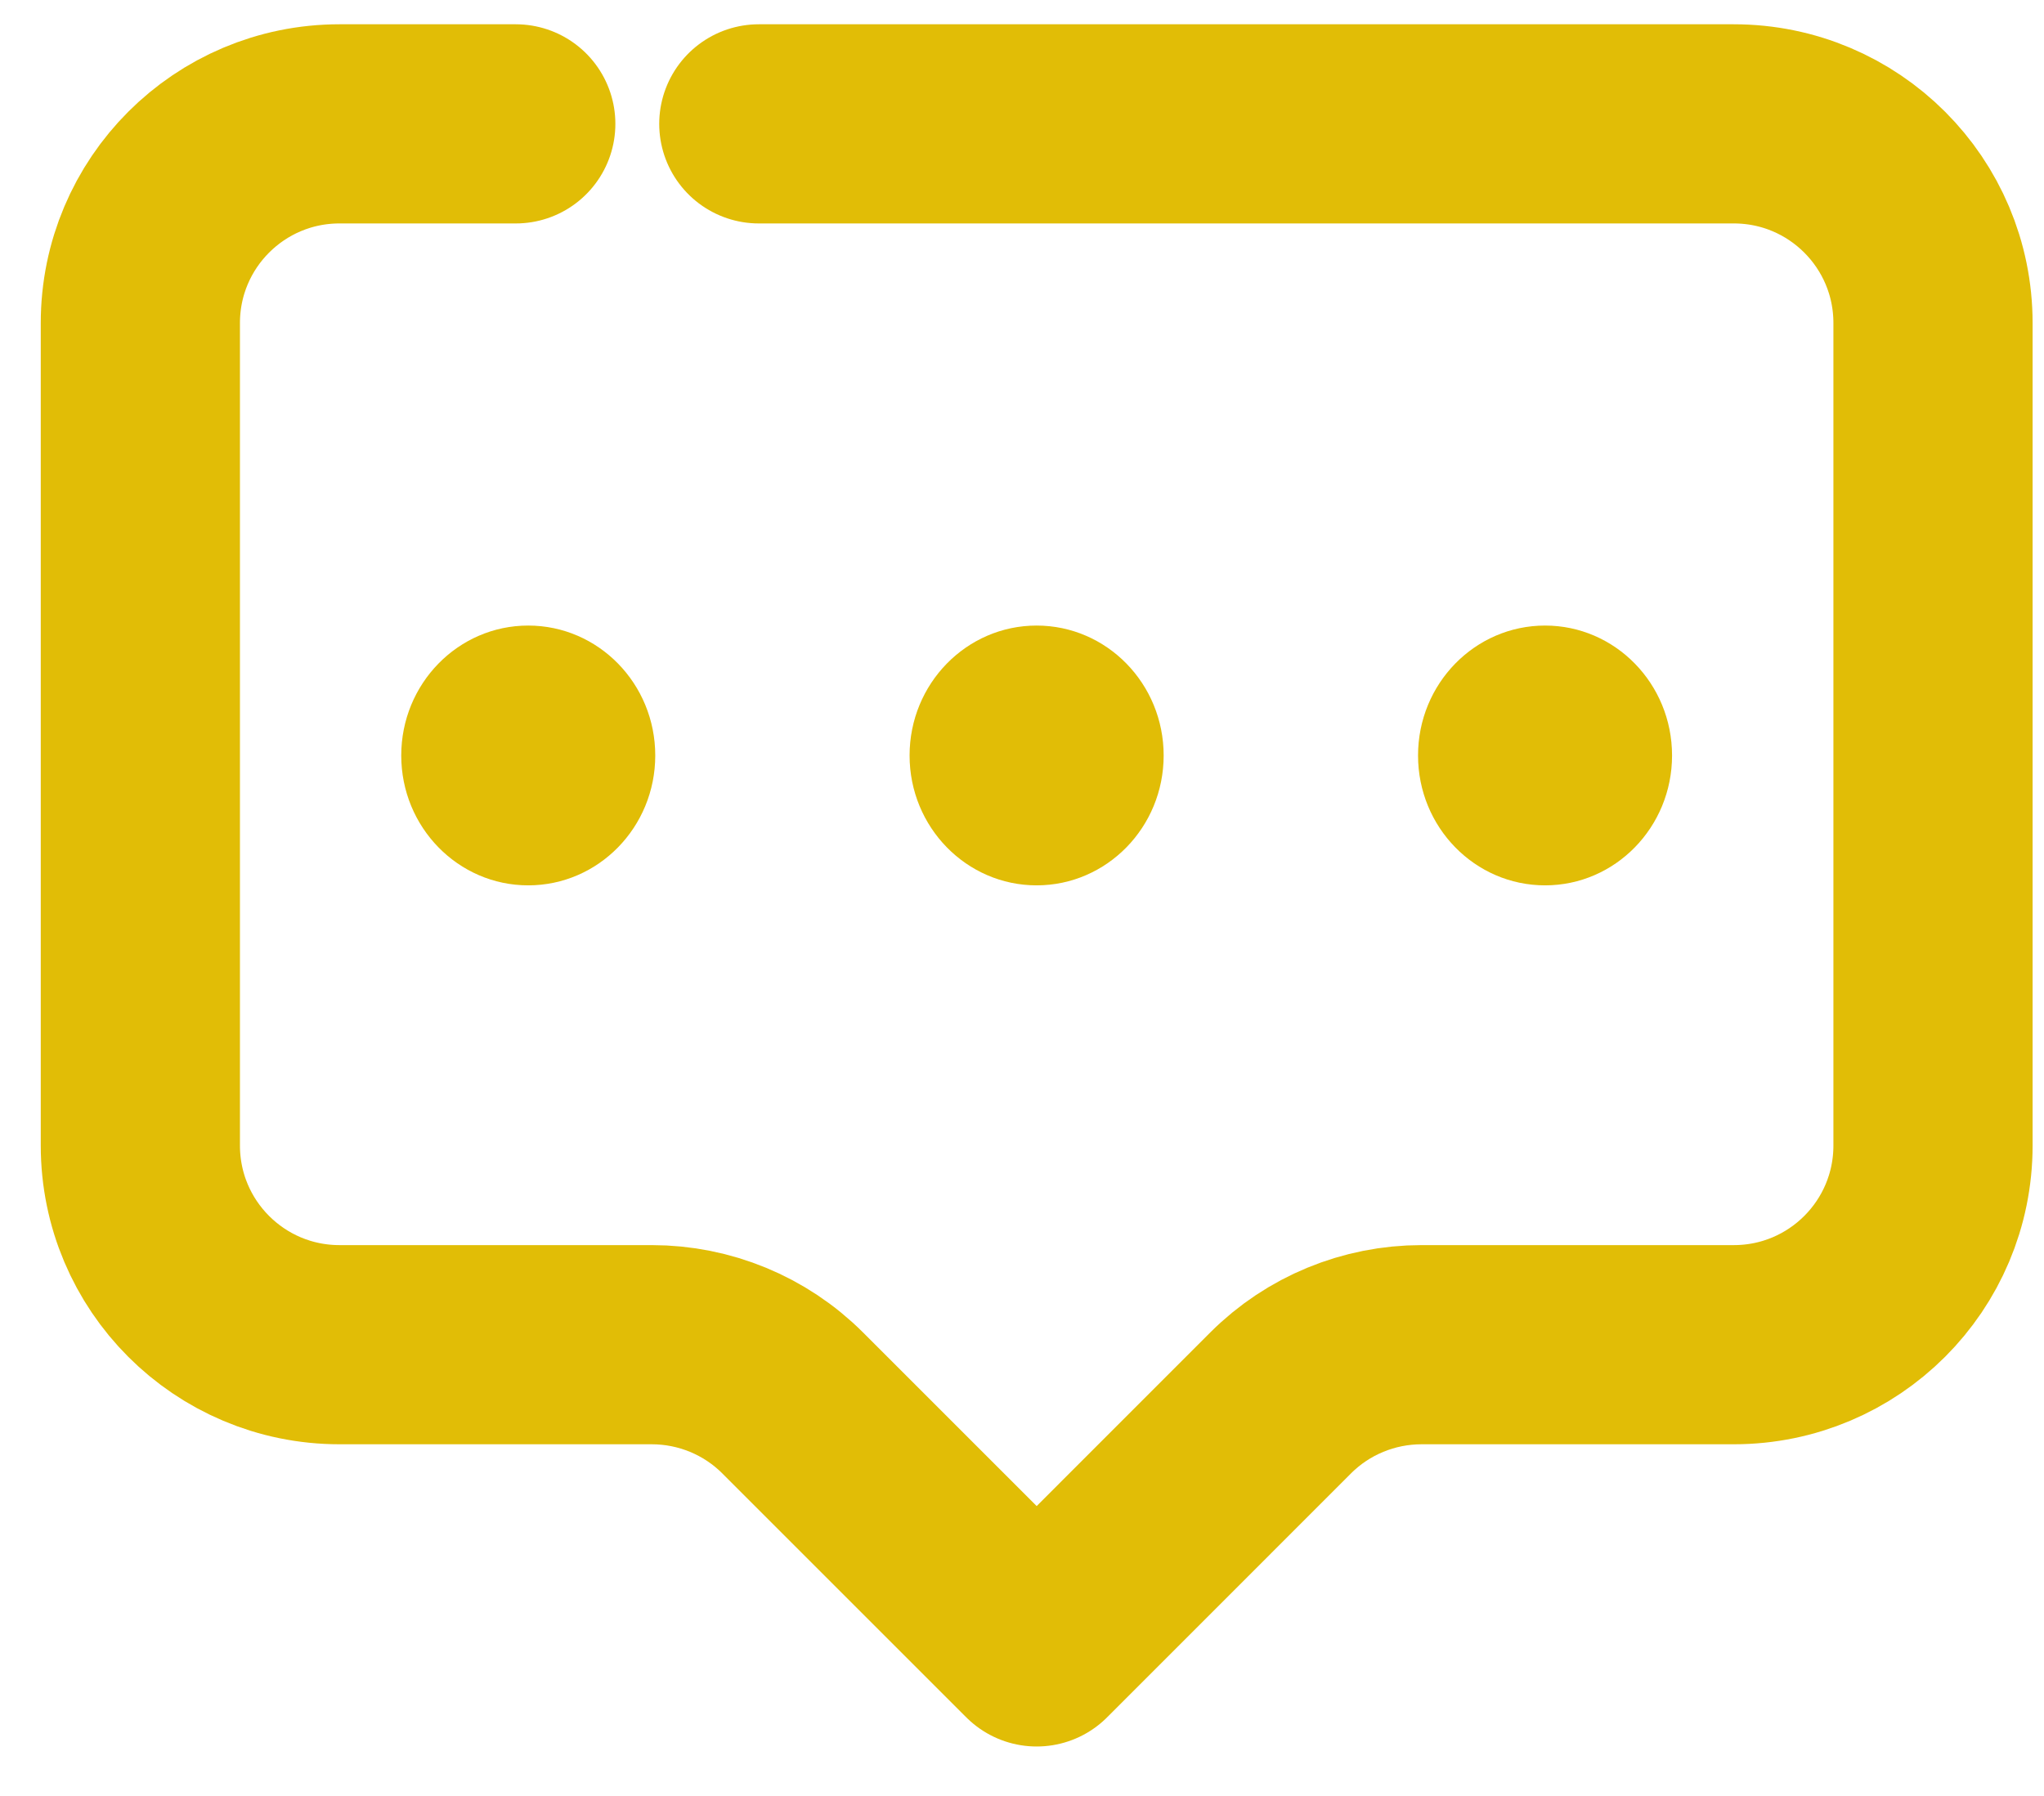 <svg width="33" height="29" viewBox="0 0 33 29" fill="none" xmlns="http://www.w3.org/2000/svg">
<g id="Group">
<g id="Group 8713">
<path id="Vector" d="M8.327 2H5.481C3.705 2 2.266 3.439 2.266 5.216V18.497C2.266 20.274 3.705 21.713 5.481 21.713H10.522C11.374 21.713 12.194 22.05 12.797 22.653L16.737 26.593L20.676 22.653C21.279 22.05 22.099 21.713 22.951 21.713H27.992C29.769 21.713 31.208 20.274 31.208 18.497V5.216C31.208 3.439 29.769 2 27.992 2H12.251" stroke="#E1BD06" stroke-width="3.216" stroke-linecap="round" stroke-linejoin="round"/>
<path id="Vector_2" d="M8.528 14.296C9.661 14.296 10.579 13.357 10.579 12.199C10.579 11.04 9.661 10.101 8.528 10.101C7.396 10.101 6.478 11.04 6.478 12.199C6.478 13.357 7.396 14.296 8.528 14.296Z" fill="#E1BD06"/>
<path id="Vector_3" d="M16.736 14.296C17.869 14.296 18.787 13.357 18.787 12.199C18.787 11.04 17.869 10.101 16.736 10.101C15.604 10.101 14.685 11.04 14.685 12.199C14.685 13.357 15.604 14.296 16.736 14.296Z" fill="#E1BD06"/>
<path id="Vector_4" d="M24.945 14.296C26.077 14.296 26.995 13.357 26.995 12.199C26.995 11.04 26.077 10.101 24.945 10.101C23.812 10.101 22.894 11.04 22.894 12.199C22.894 13.357 23.812 14.296 24.945 14.296Z" fill="#E1BD06"/>
</g>
</g>
</svg>

